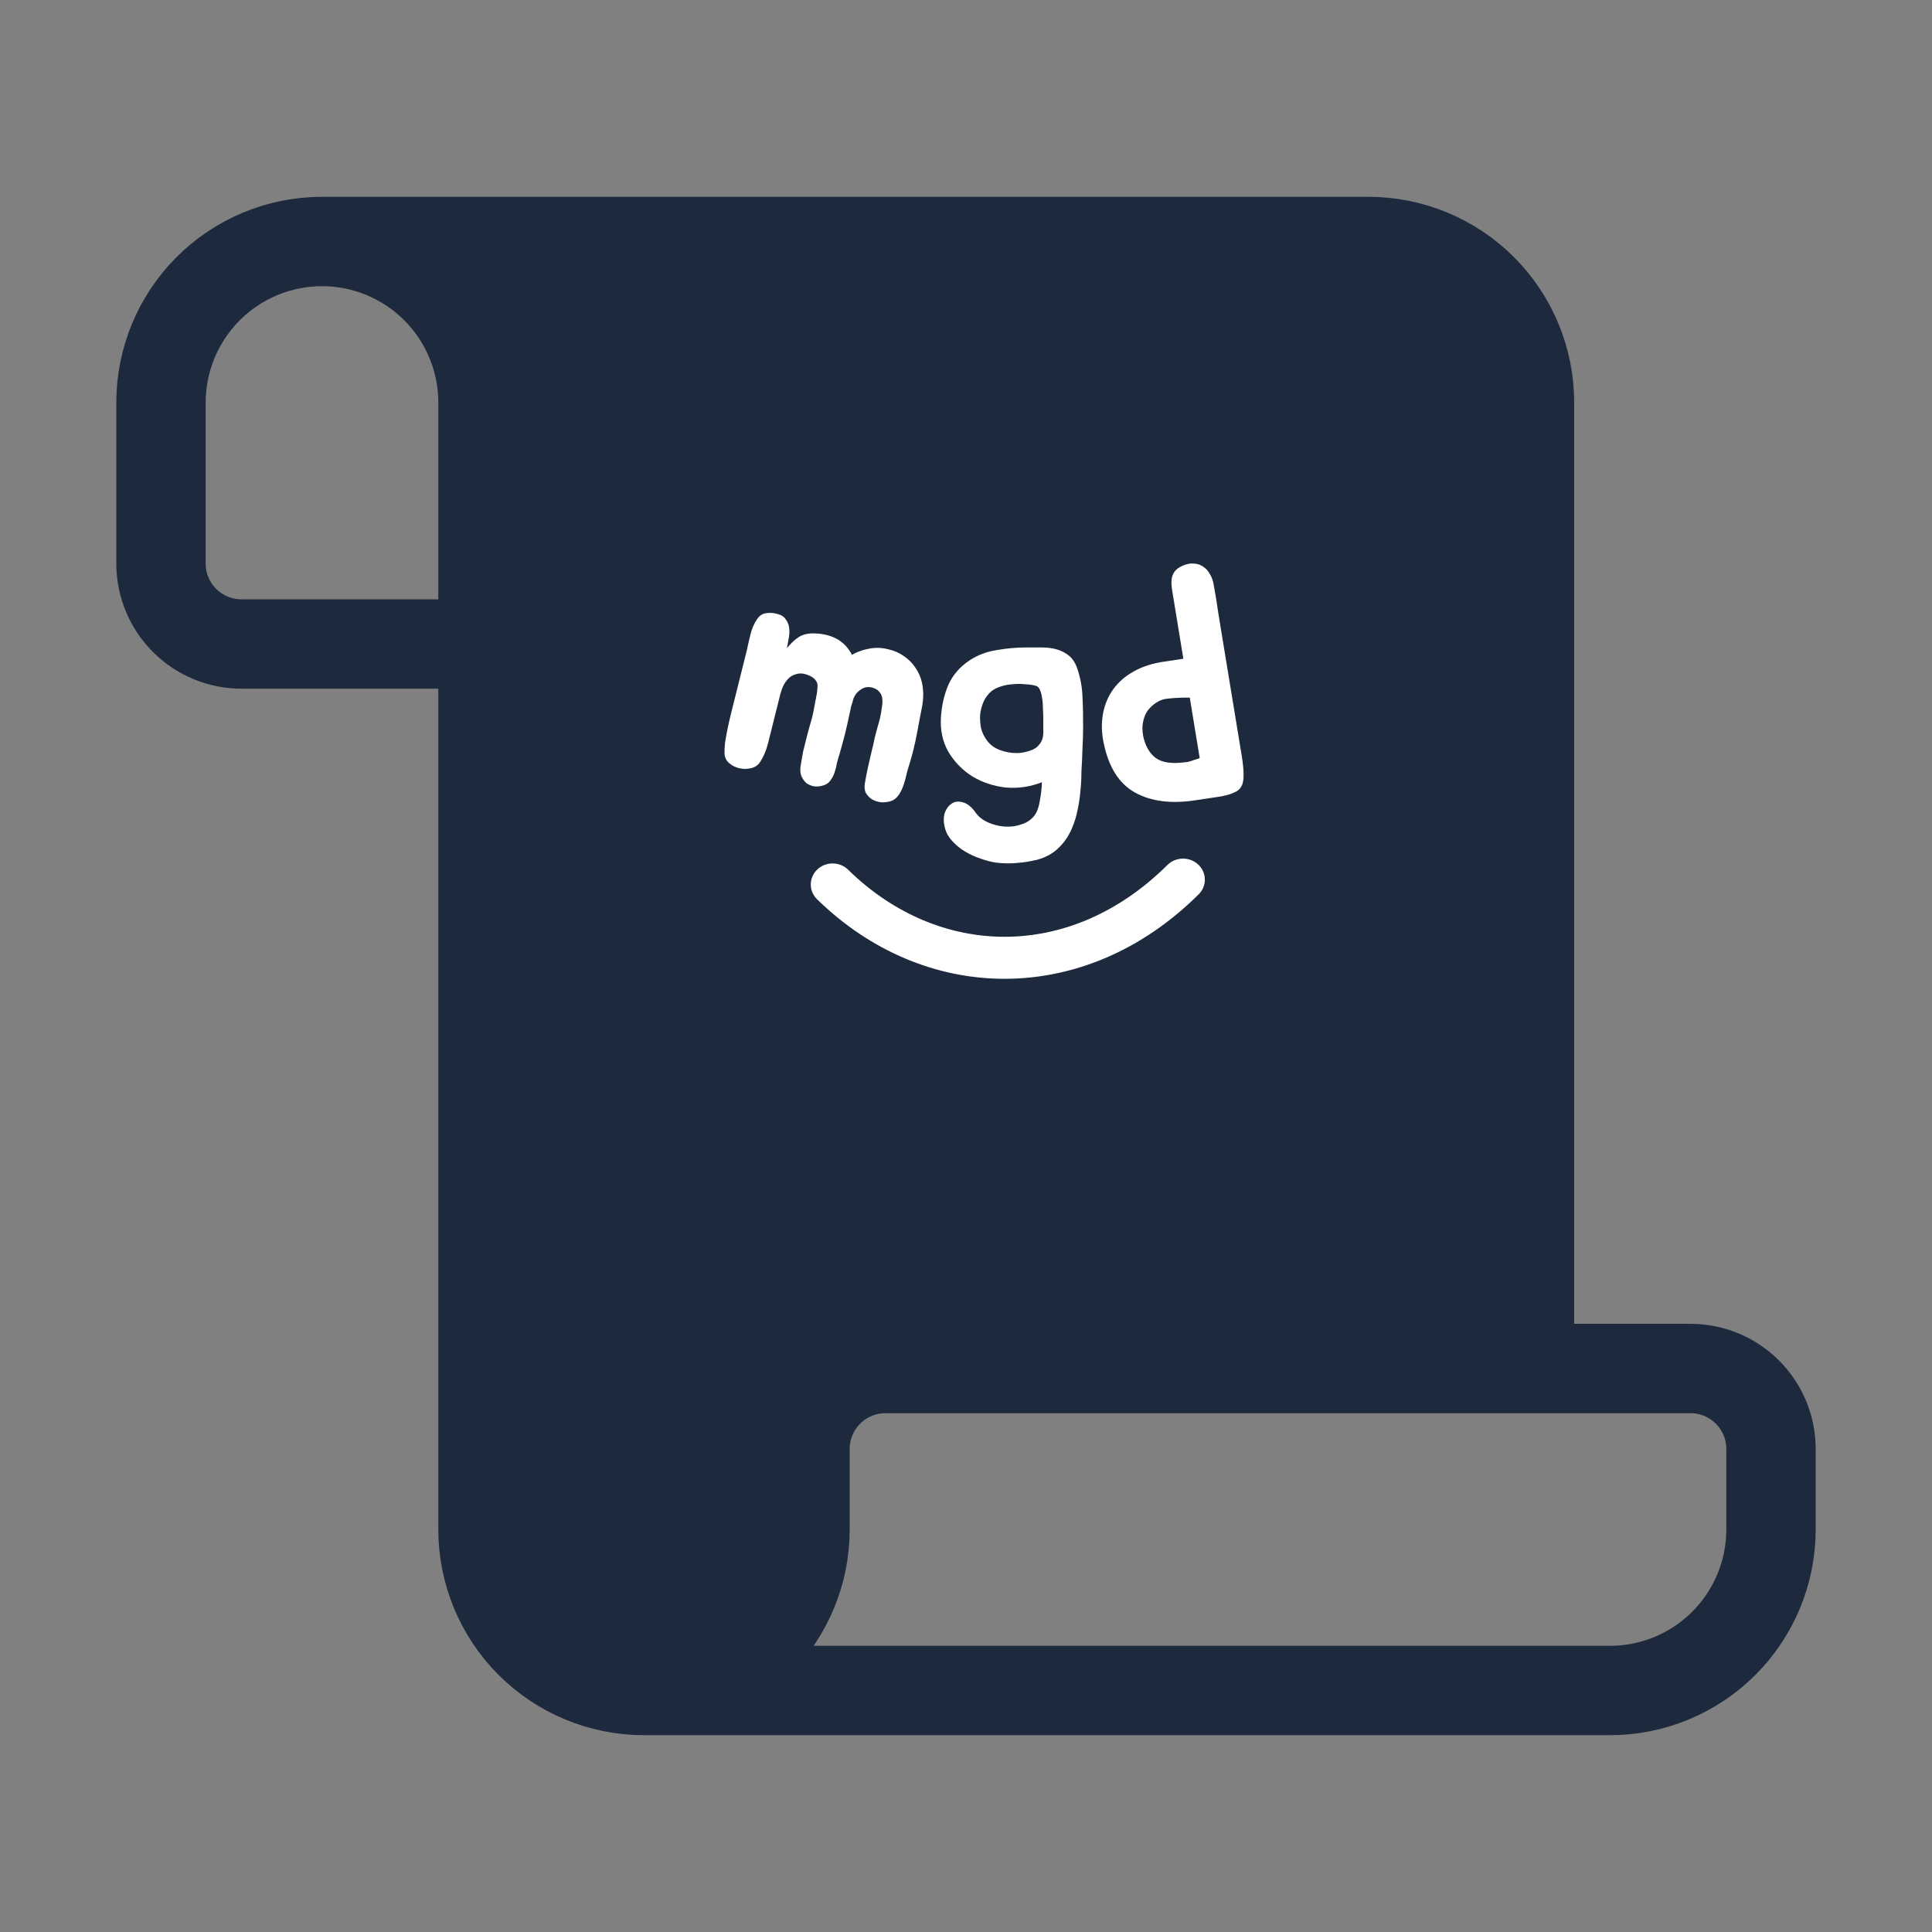 <svg width="24" height="24" viewBox="0 0 24 24" fill="none" xmlns="http://www.w3.org/2000/svg">
<rect x="0" y="0" width="24" height="24" fill="#808080" stroke="none"/>
<path d="M19 17V5C19 4.47 18.789 3.961 18.414 3.586C18.039 3.211 17.53 3 17 3H4C4.53 3 5.039 3.211 5.414 3.586C5.789 3.961 6 4.47 6 5V8V19C6 19.53 6.211 20.039 6.586 20.414C6.961 20.789 7.47 21 8 21C8.53 21 9.039 20.789 9.414 20.414C9.789 20.039 10 19.53 10 19V18C10 17.735 10.105 17.48 10.293 17.293C10.48 17.105 10.735 17 11 17H19Z" fill="#1D293D"/>
<path d="M4 3H17C17.53 3 18.039 3.211 18.414 3.586C18.789 3.961 19 4.47 19 5V17H11M4 3C4.53 3 5.039 3.211 5.414 3.586C5.789 3.961 6 4.47 6 5M4 3C3.47 3 2.961 3.211 2.586 3.586C2.211 3.961 2 4.47 2 5V7C2 7.265 2.105 7.52 2.293 7.707C2.48 7.895 2.735 8 3 8H6M8 21H20C20.53 21 21.039 20.789 21.414 20.414C21.789 20.039 22 19.53 22 19V18C22 17.735 21.895 17.48 21.707 17.293C21.52 17.105 21.265 17 21 17H11M8 21C8.53 21 9.039 20.789 9.414 20.414C9.789 20.039 10 19.53 10 19V18C10 17.735 10.105 17.48 10.293 17.293C10.48 17.105 10.735 17 11 17M8 21C7.47 21 6.961 20.789 6.586 20.414C6.211 20.039 6 19.53 6 19M6 19V5M6 19V8M6 5V8" stroke="#1D293D" stroke-width="1.11" stroke-linecap="round" stroke-linejoin="round"/>
<path d="M11.396 9.085C11.38 9.171 11.362 9.253 11.343 9.33C11.324 9.405 11.301 9.484 11.274 9.568C11.266 9.6 11.257 9.636 11.247 9.676C11.237 9.716 11.225 9.754 11.21 9.79C11.195 9.826 11.177 9.859 11.155 9.887C11.133 9.916 11.106 9.937 11.074 9.949C11.035 9.962 10.994 9.968 10.951 9.967C10.908 9.962 10.87 9.951 10.837 9.932C10.803 9.913 10.777 9.885 10.756 9.85C10.739 9.815 10.735 9.77 10.746 9.716C10.768 9.592 10.795 9.468 10.825 9.345C10.841 9.284 10.854 9.225 10.865 9.169C10.879 9.113 10.9 9.034 10.929 8.934C10.941 8.883 10.951 8.825 10.959 8.759C10.967 8.69 10.959 8.639 10.932 8.605C10.912 8.578 10.888 8.559 10.858 8.549C10.829 8.537 10.798 8.533 10.765 8.536C10.735 8.54 10.705 8.555 10.675 8.579C10.646 8.6 10.622 8.631 10.604 8.672C10.595 8.707 10.584 8.742 10.572 8.779C10.564 8.814 10.557 8.847 10.551 8.88C10.533 8.966 10.514 9.047 10.495 9.125C10.476 9.199 10.454 9.279 10.43 9.364C10.419 9.398 10.408 9.435 10.398 9.474C10.391 9.515 10.381 9.555 10.368 9.594C10.356 9.631 10.339 9.664 10.317 9.693C10.298 9.722 10.271 9.742 10.236 9.754C10.197 9.768 10.158 9.773 10.118 9.769C10.082 9.763 10.048 9.75 10.018 9.729C9.992 9.706 9.97 9.675 9.954 9.638C9.939 9.6 9.938 9.555 9.948 9.501C9.958 9.438 9.968 9.381 9.978 9.33C9.991 9.277 10.005 9.221 10.02 9.162C10.035 9.101 10.052 9.039 10.071 8.975C10.091 8.909 10.105 8.845 10.115 8.783C10.12 8.764 10.124 8.742 10.127 8.718C10.133 8.691 10.139 8.664 10.143 8.637C10.149 8.61 10.153 8.584 10.153 8.559C10.157 8.532 10.157 8.509 10.153 8.491C10.14 8.449 10.106 8.415 10.051 8.391C9.998 8.368 9.95 8.361 9.907 8.37C9.863 8.38 9.828 8.397 9.801 8.422C9.775 8.447 9.753 8.476 9.736 8.508C9.719 8.541 9.706 8.577 9.695 8.617C9.686 8.655 9.677 8.691 9.668 8.725C9.625 8.899 9.587 9.049 9.555 9.177C9.527 9.303 9.488 9.401 9.438 9.471C9.414 9.508 9.377 9.532 9.328 9.543C9.281 9.554 9.233 9.555 9.183 9.543C9.136 9.532 9.094 9.511 9.058 9.48C9.022 9.449 9.003 9.409 9 9.361C8.999 9.33 9.001 9.286 9.006 9.231C9.015 9.174 9.026 9.112 9.04 9.044C9.054 8.977 9.069 8.91 9.086 8.844C9.103 8.774 9.119 8.712 9.133 8.656L9.277 8.08C9.29 8.018 9.305 7.951 9.323 7.879C9.341 7.807 9.368 7.745 9.405 7.691C9.437 7.645 9.476 7.62 9.52 7.617C9.566 7.61 9.61 7.613 9.654 7.626C9.704 7.638 9.739 7.66 9.76 7.693C9.784 7.724 9.799 7.76 9.803 7.801C9.809 7.839 9.807 7.881 9.798 7.926C9.79 7.97 9.783 8.012 9.776 8.052C9.823 7.993 9.872 7.946 9.924 7.913C9.98 7.878 10.05 7.864 10.133 7.869C10.347 7.879 10.497 7.968 10.584 8.135C10.653 8.094 10.735 8.067 10.829 8.052C10.901 8.043 10.972 8.048 11.04 8.067C11.109 8.083 11.171 8.11 11.226 8.149C11.284 8.187 11.332 8.235 11.37 8.292C11.411 8.35 11.439 8.414 11.454 8.485C11.474 8.58 11.473 8.68 11.453 8.785C11.432 8.89 11.413 8.99 11.396 9.085Z" fill="white"/>
<path d="M13.455 9.014C13.455 9.101 13.453 9.196 13.447 9.297C13.444 9.399 13.44 9.493 13.434 9.581C13.434 9.663 13.43 9.746 13.421 9.828C13.416 9.899 13.404 9.976 13.387 10.058C13.37 10.143 13.346 10.221 13.315 10.292C13.275 10.386 13.221 10.465 13.152 10.531C13.084 10.599 12.996 10.649 12.888 10.679C12.797 10.701 12.712 10.715 12.632 10.72C12.552 10.728 12.467 10.727 12.376 10.716C12.316 10.708 12.252 10.691 12.184 10.667C12.116 10.645 12.052 10.616 11.992 10.58C11.932 10.545 11.88 10.502 11.834 10.453C11.789 10.406 11.757 10.353 11.74 10.292C11.72 10.218 11.719 10.154 11.736 10.099C11.756 10.044 11.786 10.005 11.826 9.98C11.865 9.955 11.912 9.951 11.966 9.968C12.021 9.984 12.072 10.027 12.12 10.095C12.154 10.144 12.204 10.184 12.269 10.214C12.335 10.244 12.404 10.262 12.478 10.268C12.552 10.273 12.623 10.264 12.692 10.239C12.763 10.217 12.818 10.177 12.858 10.12C12.886 10.079 12.906 10.02 12.918 9.943C12.932 9.866 12.941 9.791 12.943 9.717C12.798 9.774 12.649 9.796 12.495 9.783C12.345 9.766 12.207 9.721 12.082 9.647C11.959 9.57 11.86 9.469 11.783 9.343C11.709 9.214 11.678 9.068 11.689 8.907C11.698 8.767 11.727 8.635 11.779 8.512C11.833 8.389 11.921 8.286 12.043 8.204C12.143 8.138 12.255 8.095 12.38 8.076C12.505 8.054 12.626 8.043 12.743 8.043C12.811 8.043 12.878 8.043 12.943 8.043C13.012 8.043 13.074 8.051 13.131 8.068C13.188 8.084 13.239 8.112 13.285 8.15C13.33 8.189 13.364 8.245 13.387 8.319C13.424 8.434 13.444 8.548 13.447 8.66C13.453 8.772 13.455 8.89 13.455 9.014ZM12.632 9.355C12.66 9.355 12.687 9.352 12.713 9.347C12.742 9.341 12.768 9.334 12.794 9.326C12.842 9.31 12.878 9.288 12.901 9.26C12.926 9.233 12.943 9.203 12.952 9.17C12.96 9.134 12.963 9.096 12.96 9.055C12.96 9.014 12.96 8.971 12.96 8.927C12.96 8.892 12.959 8.852 12.956 8.808C12.956 8.764 12.953 8.723 12.948 8.685C12.942 8.644 12.934 8.608 12.922 8.578C12.911 8.548 12.894 8.528 12.871 8.52C12.831 8.509 12.786 8.502 12.734 8.5C12.683 8.494 12.632 8.494 12.581 8.5C12.53 8.502 12.48 8.512 12.431 8.528C12.386 8.542 12.348 8.561 12.316 8.586C12.274 8.622 12.241 8.666 12.218 8.718C12.195 8.77 12.181 8.825 12.175 8.882C12.173 8.94 12.177 8.996 12.188 9.051C12.203 9.105 12.227 9.155 12.261 9.199C12.301 9.254 12.355 9.293 12.423 9.318C12.491 9.343 12.561 9.355 12.632 9.355Z" fill="white"/>
<path d="M14.692 7.027C14.743 7.005 14.789 6.996 14.83 7.001C14.874 7.003 14.912 7.015 14.944 7.038C14.979 7.06 15.008 7.091 15.028 7.129C15.052 7.167 15.068 7.211 15.076 7.259C15.101 7.394 15.118 7.5 15.128 7.576C15.14 7.652 15.151 7.718 15.16 7.775L15.365 9.022C15.389 9.168 15.409 9.29 15.425 9.387C15.441 9.485 15.449 9.566 15.448 9.63C15.449 9.69 15.44 9.738 15.419 9.771C15.402 9.805 15.37 9.83 15.324 9.848C15.279 9.869 15.216 9.886 15.138 9.898C15.062 9.909 14.966 9.924 14.851 9.941C14.548 9.988 14.296 9.955 14.097 9.844C13.9 9.733 13.771 9.528 13.71 9.229C13.683 9.1 13.681 8.978 13.702 8.864C13.724 8.749 13.766 8.649 13.83 8.561C13.895 8.471 13.981 8.397 14.087 8.339C14.195 8.278 14.322 8.238 14.469 8.218L14.7 8.183L14.581 7.456C14.574 7.412 14.567 7.37 14.56 7.33C14.553 7.286 14.551 7.247 14.553 7.21C14.556 7.171 14.567 7.136 14.588 7.105C14.609 7.074 14.643 7.048 14.692 7.027ZM14.329 9.393C14.401 9.462 14.515 9.489 14.671 9.474C14.702 9.472 14.732 9.468 14.76 9.464C14.788 9.457 14.812 9.449 14.834 9.44C14.859 9.434 14.882 9.426 14.903 9.417L14.78 8.666C14.679 8.665 14.587 8.669 14.505 8.679C14.426 8.685 14.352 8.724 14.283 8.796C14.246 8.835 14.221 8.882 14.207 8.937C14.192 8.989 14.188 9.044 14.195 9.101C14.201 9.155 14.215 9.209 14.238 9.261C14.261 9.313 14.291 9.357 14.329 9.393Z" fill="white"/>
<path d="M14.502 10.745C14.606 10.642 14.778 10.639 14.885 10.74C14.992 10.84 14.995 11.005 14.891 11.109C14.189 11.807 13.34 12.156 12.489 12.159C11.639 12.162 10.811 11.818 10.149 11.17C10.045 11.068 10.046 10.902 10.153 10.801C10.259 10.7 10.431 10.701 10.536 10.804C11.104 11.361 11.796 11.639 12.487 11.637C13.178 11.635 13.892 11.352 14.502 10.745Z" fill="white"/>
</svg>
